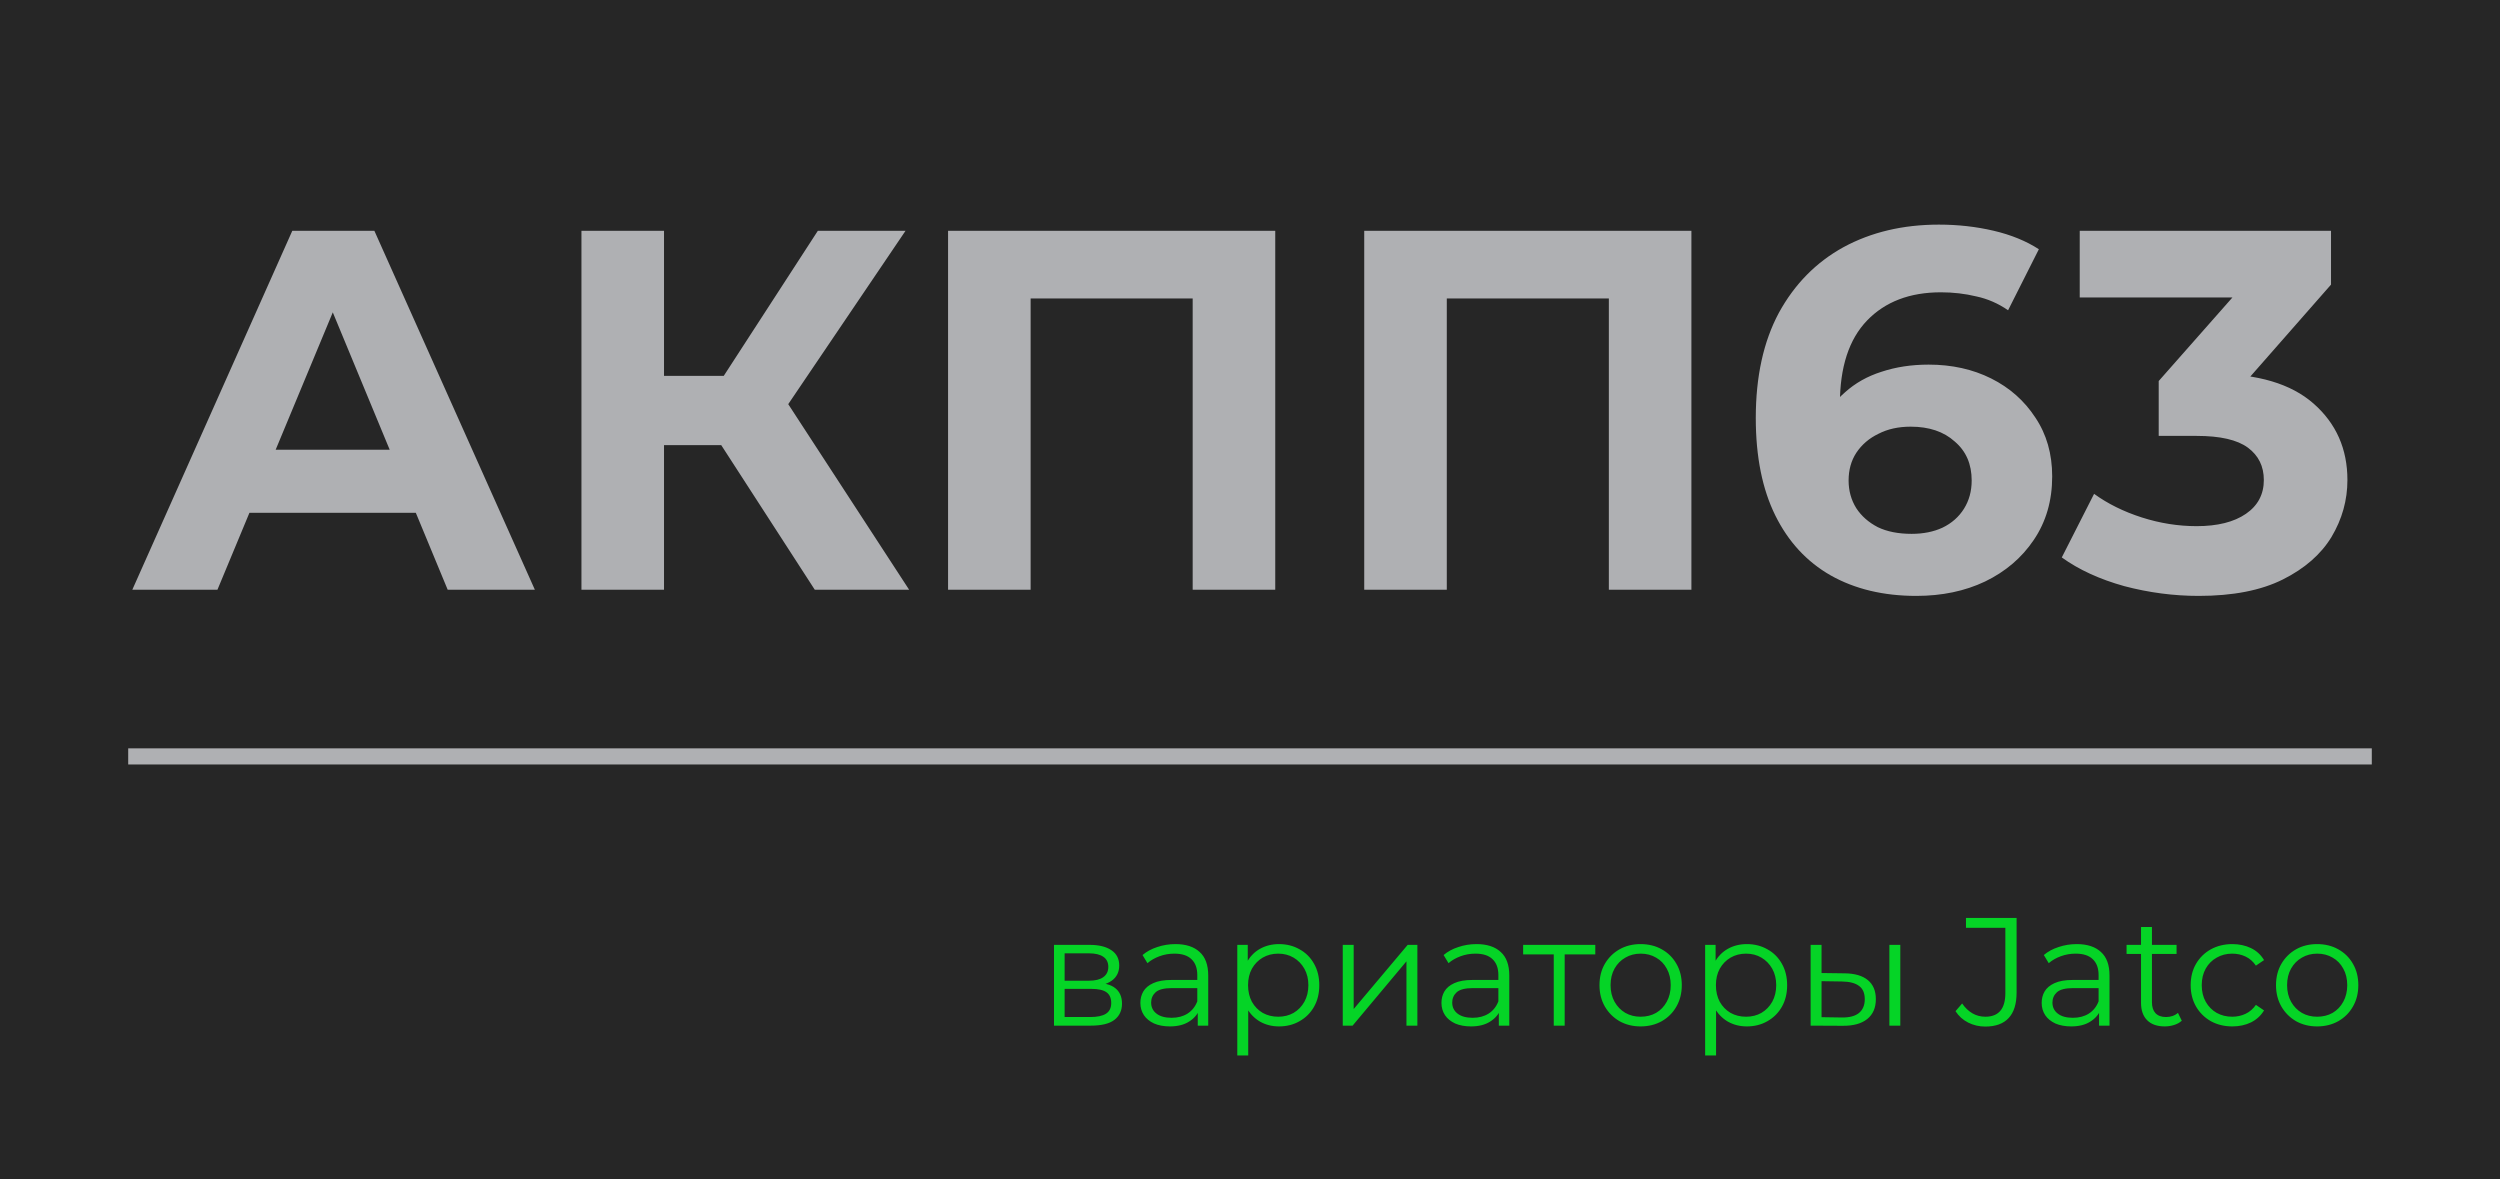 <?xml version="1.0" encoding="UTF-8"?> <svg xmlns="http://www.w3.org/2000/svg" width="195" height="92" viewBox="0 0 195 92" fill="none"><rect width="195" height="92" fill="#262626"></rect><path d="M82.212 80V73.7H84.996C85.708 73.7 86.268 73.836 86.676 74.108C87.092 74.38 87.3 74.78 87.3 75.308C87.3 75.82 87.104 76.216 86.712 76.496C86.32 76.768 85.804 76.904 85.164 76.904L85.332 76.652C86.084 76.652 86.636 76.792 86.988 77.072C87.34 77.352 87.516 77.756 87.516 78.284C87.516 78.828 87.316 79.252 86.916 79.556C86.524 79.852 85.912 80 85.08 80H82.212ZM83.04 79.328H85.044C85.58 79.328 85.984 79.244 86.256 79.076C86.536 78.9 86.676 78.62 86.676 78.236C86.676 77.852 86.552 77.572 86.304 77.396C86.056 77.22 85.664 77.132 85.128 77.132H83.04V79.328ZM83.04 76.496H84.936C85.424 76.496 85.796 76.404 86.052 76.22C86.316 76.036 86.448 75.768 86.448 75.416C86.448 75.064 86.316 74.8 86.052 74.624C85.796 74.448 85.424 74.36 84.936 74.36H83.04V76.496ZM93.425 80V78.608L93.389 78.38V76.052C93.389 75.516 93.237 75.104 92.933 74.816C92.637 74.528 92.193 74.384 91.601 74.384C91.193 74.384 90.805 74.452 90.437 74.588C90.069 74.724 89.757 74.904 89.501 75.128L89.117 74.492C89.437 74.22 89.821 74.012 90.269 73.868C90.717 73.716 91.189 73.64 91.685 73.64C92.501 73.64 93.129 73.844 93.569 74.252C94.017 74.652 94.241 75.264 94.241 76.088V80H93.425ZM91.253 80.06C90.781 80.06 90.369 79.984 90.017 79.832C89.673 79.672 89.409 79.456 89.225 79.184C89.041 78.904 88.949 78.584 88.949 78.224C88.949 77.896 89.025 77.6 89.177 77.336C89.337 77.064 89.593 76.848 89.945 76.688C90.305 76.52 90.785 76.436 91.385 76.436H93.557V77.072H91.409C90.801 77.072 90.377 77.18 90.137 77.396C89.905 77.612 89.789 77.88 89.789 78.2C89.789 78.56 89.929 78.848 90.209 79.064C90.489 79.28 90.881 79.388 91.385 79.388C91.865 79.388 92.277 79.28 92.621 79.064C92.973 78.84 93.229 78.52 93.389 78.104L93.581 78.692C93.421 79.108 93.141 79.44 92.741 79.688C92.349 79.936 91.853 80.06 91.253 80.06ZM99.761 80.06C99.217 80.06 98.725 79.936 98.285 79.688C97.845 79.432 97.493 79.068 97.229 78.596C96.973 78.116 96.845 77.532 96.845 76.844C96.845 76.156 96.973 75.576 97.229 75.104C97.485 74.624 97.833 74.26 98.273 74.012C98.713 73.764 99.209 73.64 99.761 73.64C100.361 73.64 100.897 73.776 101.369 74.048C101.849 74.312 102.225 74.688 102.497 75.176C102.769 75.656 102.905 76.212 102.905 76.844C102.905 77.484 102.769 78.044 102.497 78.524C102.225 79.004 101.849 79.38 101.369 79.652C100.897 79.924 100.361 80.06 99.761 80.06ZM96.509 82.328V73.7H97.325V75.596L97.241 76.856L97.361 78.128V82.328H96.509ZM99.701 79.304C100.149 79.304 100.549 79.204 100.901 79.004C101.253 78.796 101.533 78.508 101.741 78.14C101.949 77.764 102.053 77.332 102.053 76.844C102.053 76.356 101.949 75.928 101.741 75.56C101.533 75.192 101.253 74.904 100.901 74.696C100.549 74.488 100.149 74.384 99.701 74.384C99.253 74.384 98.849 74.488 98.489 74.696C98.137 74.904 97.857 75.192 97.649 75.56C97.449 75.928 97.349 76.356 97.349 76.844C97.349 77.332 97.449 77.764 97.649 78.14C97.857 78.508 98.137 78.796 98.489 79.004C98.849 79.204 99.253 79.304 99.701 79.304ZM104.735 80V73.7H105.587V78.704L109.799 73.7H110.555V80H109.703V74.984L105.503 80H104.735ZM116.909 80V78.608L116.873 78.38V76.052C116.873 75.516 116.721 75.104 116.417 74.816C116.121 74.528 115.677 74.384 115.085 74.384C114.677 74.384 114.289 74.452 113.921 74.588C113.553 74.724 113.241 74.904 112.985 75.128L112.601 74.492C112.921 74.22 113.305 74.012 113.753 73.868C114.201 73.716 114.673 73.64 115.169 73.64C115.985 73.64 116.613 73.844 117.053 74.252C117.501 74.652 117.725 75.264 117.725 76.088V80H116.909ZM114.737 80.06C114.265 80.06 113.853 79.984 113.501 79.832C113.157 79.672 112.893 79.456 112.709 79.184C112.525 78.904 112.433 78.584 112.433 78.224C112.433 77.896 112.509 77.6 112.661 77.336C112.821 77.064 113.077 76.848 113.429 76.688C113.789 76.52 114.269 76.436 114.869 76.436H117.041V77.072H114.893C114.285 77.072 113.861 77.18 113.621 77.396C113.389 77.612 113.273 77.88 113.273 78.2C113.273 78.56 113.413 78.848 113.693 79.064C113.973 79.28 114.365 79.388 114.869 79.388C115.349 79.388 115.761 79.28 116.105 79.064C116.457 78.84 116.713 78.52 116.873 78.104L117.065 78.692C116.905 79.108 116.625 79.44 116.225 79.688C115.833 79.936 115.337 80.06 114.737 80.06ZM121.193 80V74.216L121.409 74.444H118.805V73.7H124.433V74.444H121.829L122.045 74.216V80H121.193ZM127.964 80.06C127.356 80.06 126.808 79.924 126.32 79.652C125.84 79.372 125.46 78.992 125.18 78.512C124.9 78.024 124.76 77.468 124.76 76.844C124.76 76.212 124.9 75.656 125.18 75.176C125.46 74.696 125.84 74.32 126.32 74.048C126.8 73.776 127.348 73.64 127.964 73.64C128.588 73.64 129.14 73.776 129.62 74.048C130.108 74.32 130.488 74.696 130.76 75.176C131.04 75.656 131.18 76.212 131.18 76.844C131.18 77.468 131.04 78.024 130.76 78.512C130.488 78.992 130.108 79.372 129.62 79.652C129.132 79.924 128.58 80.06 127.964 80.06ZM127.964 79.304C128.42 79.304 128.824 79.204 129.176 79.004C129.528 78.796 129.804 78.508 130.004 78.14C130.212 77.764 130.316 77.332 130.316 76.844C130.316 76.348 130.212 75.916 130.004 75.548C129.804 75.18 129.528 74.896 129.176 74.696C128.824 74.488 128.424 74.384 127.976 74.384C127.528 74.384 127.128 74.488 126.776 74.696C126.424 74.896 126.144 75.18 125.936 75.548C125.728 75.916 125.624 76.348 125.624 76.844C125.624 77.332 125.728 77.764 125.936 78.14C126.144 78.508 126.424 78.796 126.776 79.004C127.128 79.204 127.524 79.304 127.964 79.304ZM136.253 80.06C135.709 80.06 135.217 79.936 134.777 79.688C134.337 79.432 133.985 79.068 133.721 78.596C133.465 78.116 133.337 77.532 133.337 76.844C133.337 76.156 133.465 75.576 133.721 75.104C133.977 74.624 134.325 74.26 134.765 74.012C135.205 73.764 135.701 73.64 136.253 73.64C136.853 73.64 137.389 73.776 137.861 74.048C138.341 74.312 138.717 74.688 138.989 75.176C139.261 75.656 139.397 76.212 139.397 76.844C139.397 77.484 139.261 78.044 138.989 78.524C138.717 79.004 138.341 79.38 137.861 79.652C137.389 79.924 136.853 80.06 136.253 80.06ZM133.001 82.328V73.7H133.817V75.596L133.733 76.856L133.853 78.128V82.328H133.001ZM136.193 79.304C136.641 79.304 137.041 79.204 137.393 79.004C137.745 78.796 138.025 78.508 138.233 78.14C138.441 77.764 138.545 77.332 138.545 76.844C138.545 76.356 138.441 75.928 138.233 75.56C138.025 75.192 137.745 74.904 137.393 74.696C137.041 74.488 136.641 74.384 136.193 74.384C135.745 74.384 135.341 74.488 134.981 74.696C134.629 74.904 134.349 75.192 134.141 75.56C133.941 75.928 133.841 76.356 133.841 76.844C133.841 77.332 133.941 77.764 134.141 78.14C134.349 78.508 134.629 78.796 134.981 79.004C135.341 79.204 135.745 79.304 136.193 79.304ZM147.372 80V73.7H148.224V80H147.372ZM143.88 75.92C144.672 75.928 145.276 76.104 145.692 76.448C146.108 76.792 146.316 77.288 146.316 77.936C146.316 78.608 146.092 79.124 145.644 79.484C145.196 79.844 144.556 80.02 143.724 80.012L141.228 80V73.7H142.08V75.896L143.88 75.92ZM143.664 79.364C144.256 79.372 144.7 79.256 144.996 79.016C145.3 78.768 145.452 78.408 145.452 77.936C145.452 77.464 145.304 77.12 145.008 76.904C144.712 76.68 144.264 76.564 143.664 76.556L142.08 76.532V79.34L143.664 79.364ZM154.846 80.072C154.374 80.072 153.93 79.968 153.514 79.76C153.106 79.552 152.778 79.256 152.53 78.872L153.046 78.272C153.278 78.608 153.546 78.864 153.85 79.04C154.154 79.216 154.49 79.304 154.858 79.304C155.898 79.304 156.418 78.688 156.418 77.456V72.368H153.346V71.6H157.294V77.42C157.294 78.308 157.086 78.972 156.67 79.412C156.262 79.852 155.654 80.072 154.846 80.072ZM163.726 80V78.608L163.69 78.38V76.052C163.69 75.516 163.538 75.104 163.234 74.816C162.938 74.528 162.494 74.384 161.902 74.384C161.494 74.384 161.106 74.452 160.738 74.588C160.37 74.724 160.058 74.904 159.802 75.128L159.418 74.492C159.738 74.22 160.122 74.012 160.57 73.868C161.018 73.716 161.49 73.64 161.986 73.64C162.802 73.64 163.43 73.844 163.87 74.252C164.318 74.652 164.542 75.264 164.542 76.088V80H163.726ZM161.554 80.06C161.082 80.06 160.67 79.984 160.318 79.832C159.974 79.672 159.71 79.456 159.526 79.184C159.342 78.904 159.25 78.584 159.25 78.224C159.25 77.896 159.326 77.6 159.478 77.336C159.638 77.064 159.894 76.848 160.246 76.688C160.606 76.52 161.086 76.436 161.686 76.436H163.858V77.072H161.71C161.102 77.072 160.678 77.18 160.438 77.396C160.206 77.612 160.09 77.88 160.09 78.2C160.09 78.56 160.23 78.848 160.51 79.064C160.79 79.28 161.182 79.388 161.686 79.388C162.166 79.388 162.578 79.28 162.922 79.064C163.274 78.84 163.53 78.52 163.69 78.104L163.882 78.692C163.722 79.108 163.442 79.44 163.042 79.688C162.65 79.936 162.154 80.06 161.554 80.06ZM168.848 80.06C168.256 80.06 167.8 79.9 167.48 79.58C167.16 79.26 167 78.808 167 78.224V72.308H167.852V78.176C167.852 78.544 167.944 78.828 168.128 79.028C168.32 79.228 168.592 79.328 168.944 79.328C169.32 79.328 169.632 79.22 169.88 79.004L170.18 79.616C170.012 79.768 169.808 79.88 169.568 79.952C169.336 80.024 169.096 80.06 168.848 80.06ZM165.872 74.408V73.7H169.772V74.408H165.872ZM174.124 80.06C173.5 80.06 172.94 79.924 172.444 79.652C171.956 79.372 171.572 78.992 171.292 78.512C171.012 78.024 170.872 77.468 170.872 76.844C170.872 76.212 171.012 75.656 171.292 75.176C171.572 74.696 171.956 74.32 172.444 74.048C172.94 73.776 173.5 73.64 174.124 73.64C174.66 73.64 175.144 73.744 175.576 73.952C176.008 74.16 176.348 74.472 176.596 74.888L175.96 75.32C175.744 75 175.476 74.764 175.156 74.612C174.836 74.46 174.488 74.384 174.112 74.384C173.664 74.384 173.26 74.488 172.9 74.696C172.54 74.896 172.256 75.18 172.048 75.548C171.84 75.916 171.736 76.348 171.736 76.844C171.736 77.34 171.84 77.772 172.048 78.14C172.256 78.508 172.54 78.796 172.9 79.004C173.26 79.204 173.664 79.304 174.112 79.304C174.488 79.304 174.836 79.228 175.156 79.076C175.476 78.924 175.744 78.692 175.96 78.38L176.596 78.812C176.348 79.22 176.008 79.532 175.576 79.748C175.144 79.956 174.66 80.06 174.124 80.06ZM180.733 80.06C180.125 80.06 179.577 79.924 179.089 79.652C178.609 79.372 178.229 78.992 177.949 78.512C177.669 78.024 177.529 77.468 177.529 76.844C177.529 76.212 177.669 75.656 177.949 75.176C178.229 74.696 178.609 74.32 179.089 74.048C179.569 73.776 180.117 73.64 180.733 73.64C181.357 73.64 181.909 73.776 182.389 74.048C182.877 74.32 183.257 74.696 183.529 75.176C183.809 75.656 183.949 76.212 183.949 76.844C183.949 77.468 183.809 78.024 183.529 78.512C183.257 78.992 182.877 79.372 182.389 79.652C181.901 79.924 181.349 80.06 180.733 80.06ZM180.733 79.304C181.189 79.304 181.593 79.204 181.945 79.004C182.297 78.796 182.573 78.508 182.773 78.14C182.981 77.764 183.085 77.332 183.085 76.844C183.085 76.348 182.981 75.916 182.773 75.548C182.573 75.18 182.297 74.896 181.945 74.696C181.593 74.488 181.193 74.384 180.745 74.384C180.297 74.384 179.897 74.488 179.545 74.696C179.193 74.896 178.913 75.18 178.705 75.548C178.497 75.916 178.393 76.348 178.393 76.844C178.393 77.332 178.497 77.764 178.705 78.14C178.913 78.508 179.193 78.796 179.545 79.004C179.897 79.204 180.293 79.304 180.733 79.304Z" fill="#05D426"></path><path d="M10 59H185" stroke="url(#paint0_linear_27_9)" stroke-width="1.258"></path><path d="M10.32 46L22.8 18H29.2L41.72 46H34.92L24.68 21.28H27.24L16.96 46H10.32ZM16.56 40L18.28 35.08H32.68L34.44 40H16.56ZM63.553 46L54.833 32.52L60.073 29.36L70.913 46H63.553ZM45.353 46V18H51.793V46H45.353ZM49.913 34.72V29.32H59.673V34.72H49.913ZM60.673 32.72L54.713 32L63.793 18H70.633L60.673 32.72ZM73.949 46V18H99.469V46H93.029V21.8L94.509 23.28H78.909L80.389 21.8V46H73.949ZM106.41 46V18H131.93V46H125.49V21.8L126.97 23.28H111.37L112.85 21.8V46H106.41ZM149.471 46.48C146.911 46.48 144.684 45.947 142.791 44.88C140.924 43.813 139.484 42.253 138.471 40.2C137.457 38.147 136.951 35.613 136.951 32.6C136.951 29.373 137.551 26.64 138.751 24.4C139.977 22.16 141.657 20.453 143.791 19.28C145.951 18.107 148.431 17.52 151.231 17.52C152.724 17.52 154.151 17.68 155.511 18C156.871 18.32 158.044 18.8 159.031 19.44L156.631 24.2C155.857 23.667 155.031 23.307 154.151 23.12C153.271 22.907 152.351 22.8 151.391 22.8C148.964 22.8 147.044 23.533 145.631 25C144.217 26.467 143.511 28.64 143.511 31.52C143.511 32 143.511 32.533 143.511 33.12C143.537 33.707 143.617 34.293 143.751 34.88L141.951 33.2C142.457 32.16 143.111 31.293 143.911 30.6C144.711 29.88 145.657 29.347 146.751 29C147.871 28.627 149.097 28.44 150.431 28.44C152.244 28.44 153.871 28.8 155.311 29.52C156.751 30.24 157.897 31.253 158.751 32.56C159.631 33.867 160.071 35.4 160.071 37.16C160.071 39.053 159.591 40.707 158.631 42.12C157.697 43.507 156.431 44.587 154.831 45.36C153.257 46.107 151.471 46.48 149.471 46.48ZM149.111 41.64C150.017 41.64 150.817 41.48 151.511 41.16C152.231 40.813 152.791 40.32 153.191 39.68C153.591 39.04 153.791 38.307 153.791 37.48C153.791 36.2 153.351 35.187 152.471 34.44C151.617 33.667 150.471 33.28 149.031 33.28C148.071 33.28 147.231 33.467 146.511 33.84C145.791 34.187 145.217 34.68 144.791 35.32C144.391 35.933 144.191 36.653 144.191 37.48C144.191 38.28 144.391 39 144.791 39.64C145.191 40.253 145.751 40.747 146.471 41.12C147.191 41.467 148.071 41.64 149.111 41.64ZM171.499 46.48C169.553 46.48 167.619 46.227 165.699 45.72C163.779 45.187 162.153 44.44 160.819 43.48L163.339 38.52C164.406 39.293 165.646 39.907 167.059 40.36C168.473 40.813 169.899 41.04 171.339 41.04C172.966 41.04 174.246 40.72 175.179 40.08C176.113 39.44 176.579 38.56 176.579 37.44C176.579 36.373 176.166 35.533 175.339 34.92C174.513 34.307 173.179 34 171.339 34H168.379V29.72L176.179 20.88L176.899 23.2H162.219V18H181.819V22.2L174.059 31.04L170.779 29.16H172.659C176.099 29.16 178.699 29.933 180.459 31.48C182.219 33.027 183.099 35.013 183.099 37.44C183.099 39.013 182.686 40.493 181.859 41.88C181.033 43.24 179.766 44.347 178.059 45.2C176.353 46.053 174.166 46.48 171.499 46.48Z" fill="#AFB0B3"></path><defs><linearGradient id="paint0_linear_27_9" x1="-nan" y1="-nan" x2="-nan" y2="-nan" gradientUnits="userSpaceOnUse"><stop stop-color="#AFB0B3"></stop><stop offset="1" stop-color="#05D426"></stop></linearGradient></defs></svg> 